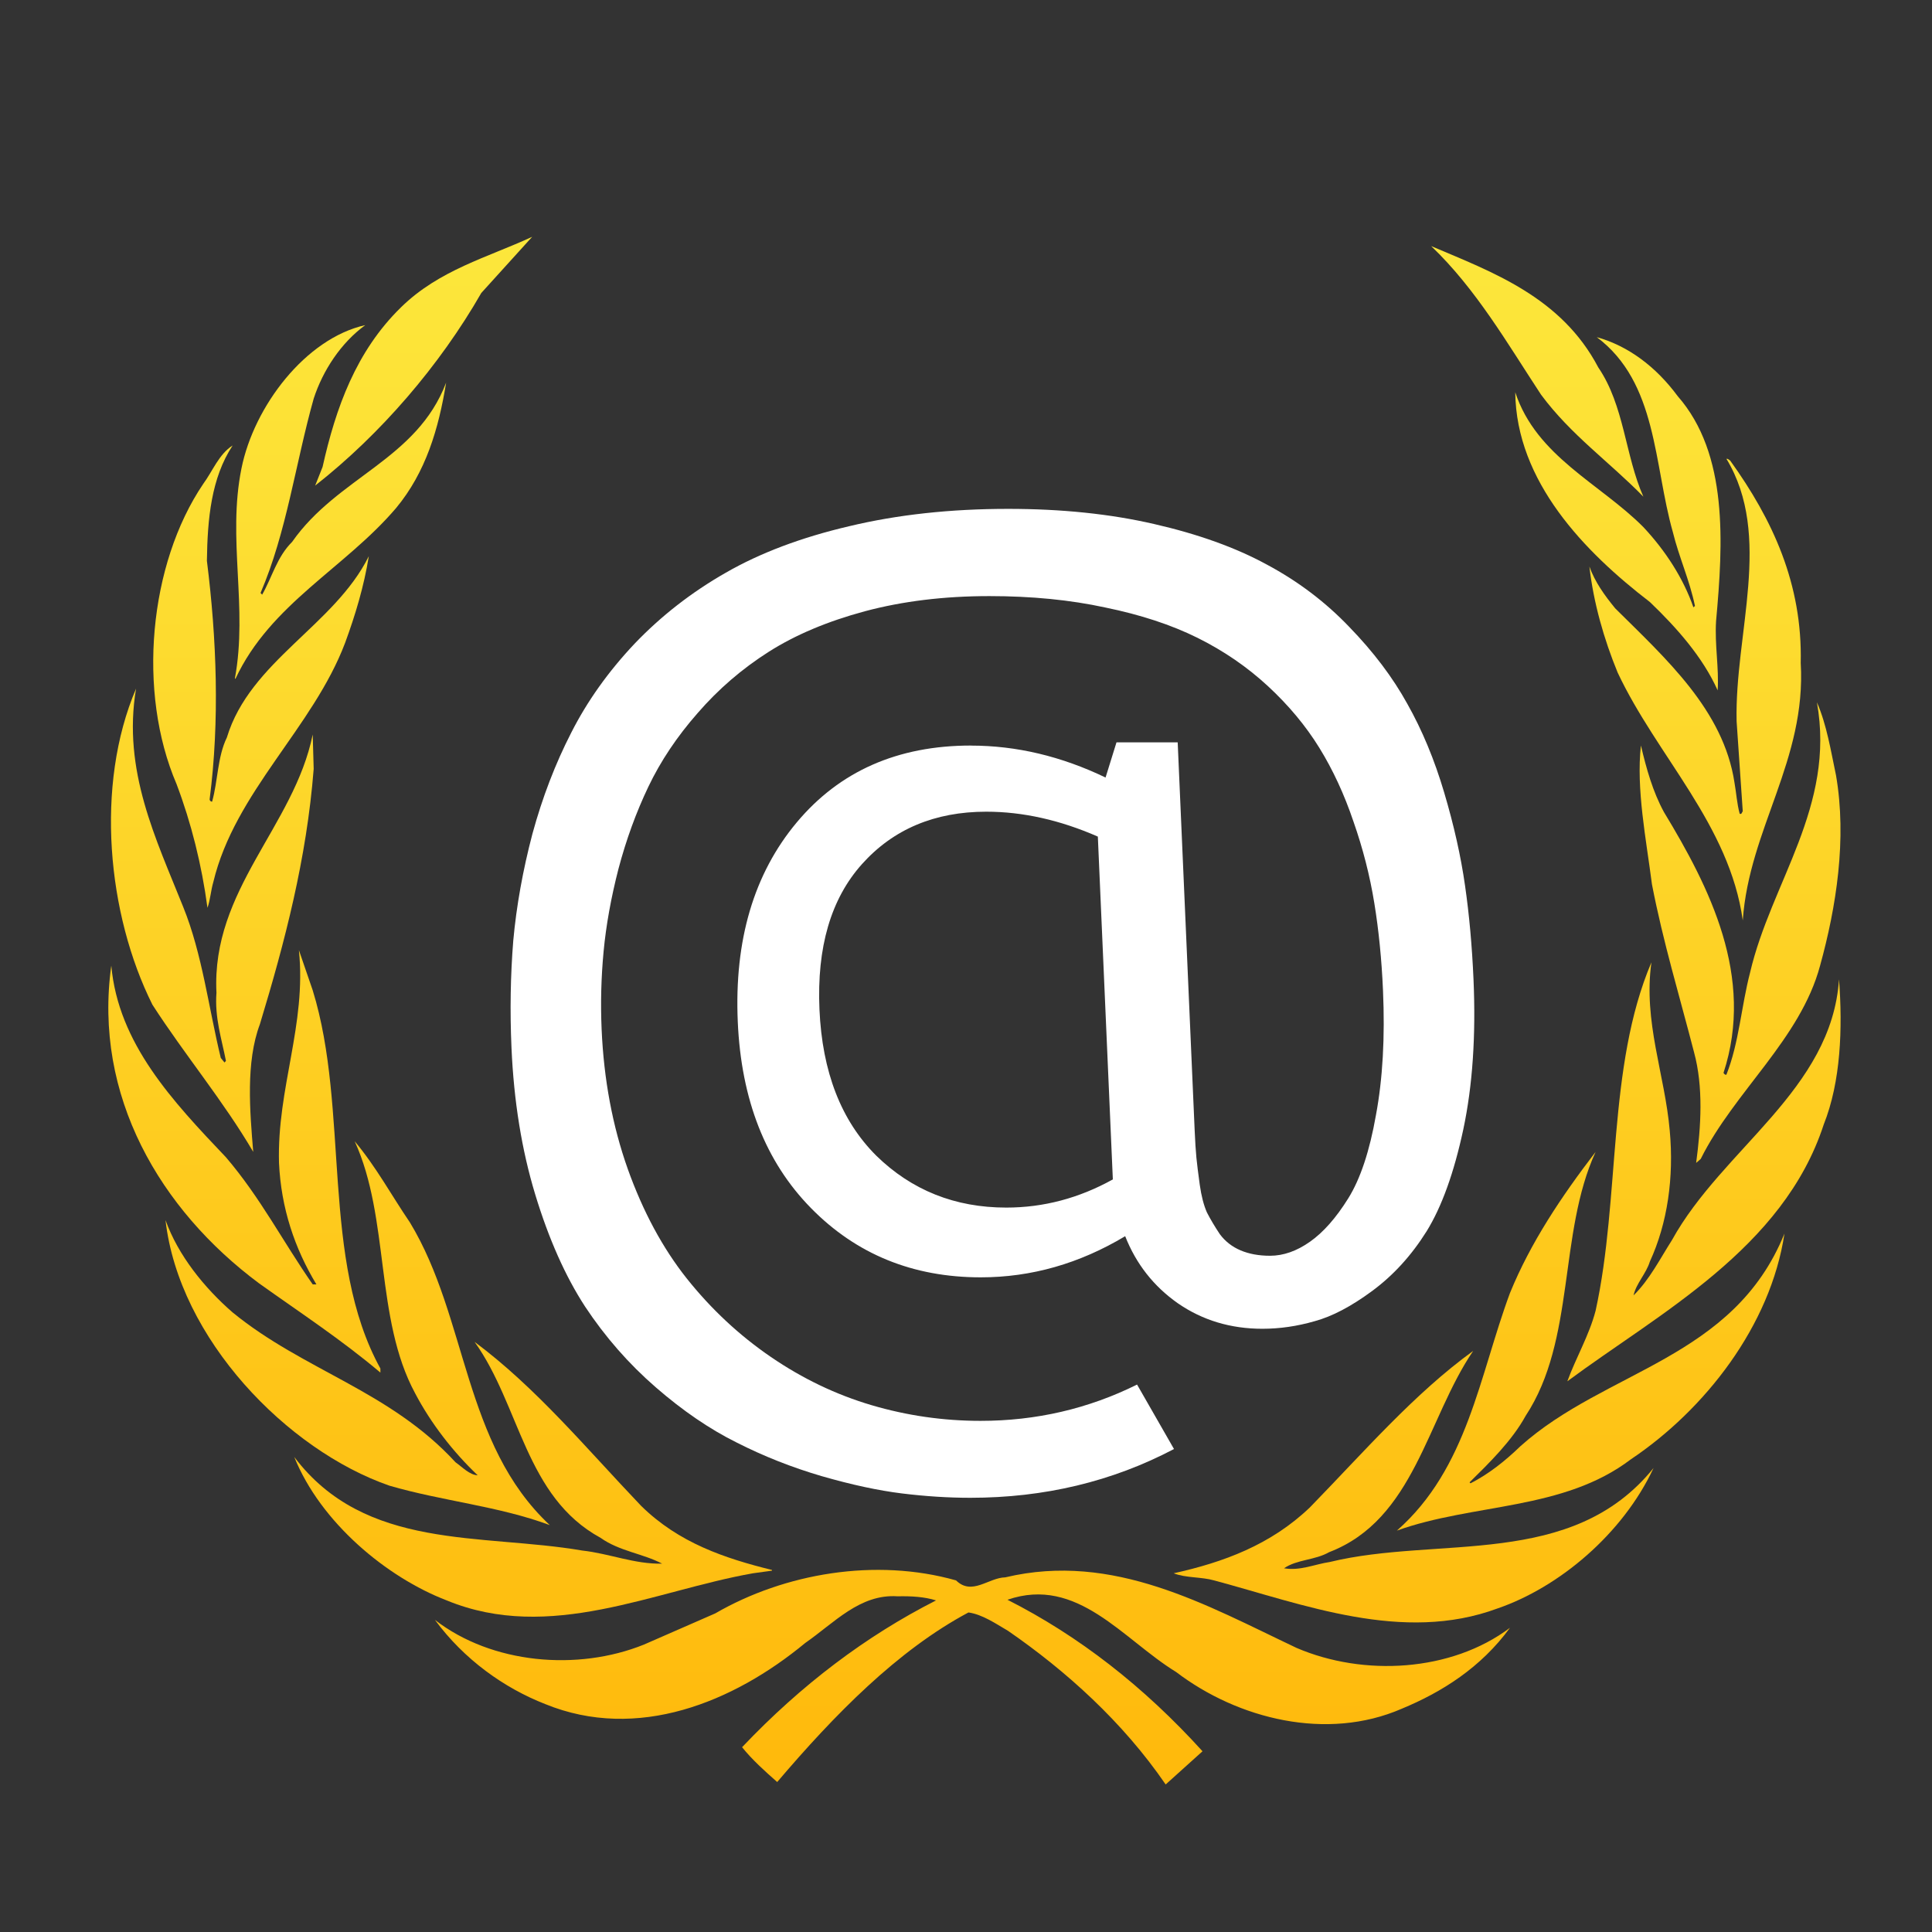 <?xml version="1.0" encoding="UTF-8" standalone="no"?>
<svg
   id="svg8"
   version="1.1"
   viewBox="0 0 39.026 39.026"
   height="100px"
   width="100px"
   sodipodi:docname="tnnt_square_logo.svg"
   inkscape:version="1.3 (0e150ed, 2023-07-21)"
   inkscape:export-xdpi="288"
   inkscape:export-ydpi="288"
   xmlns:inkscape="http://www.inkscape.org/namespaces/inkscape"
   xmlns:sodipodi="http://sodipodi.sourceforge.net/DTD/sodipodi-0.dtd"
   xmlns:xlink="http://www.w3.org/1999/xlink"
   xmlns="http://www.w3.org/2000/svg"
   xmlns:svg="http://www.w3.org/2000/svg"
   xmlns:rdf="http://www.w3.org/1999/02/22-rdf-syntax-ns#"
   xmlns:cc="http://creativecommons.org/ns#"
   xmlns:dc="http://purl.org/dc/elements/1.1/">
  <rect x="0" y="0" width="39.026" height="39.026" fill="#333333" stroke="none"/>
  <sodipodi:namedview
     pagecolor="#262626"
     bordercolor="#666666"
     borderopacity="1"
     objecttolerance="10"
     gridtolerance="10"
     guidetolerance="10"
     inkscape:pageopacity="0"
     inkscape:pageshadow="2"
     inkscape:window-width="1496"
     inkscape:window-height="904"
     id="namedview1223"
     showgrid="false"
     inkscape:zoom="4.2835116"
     inkscape:cx="49.025197"
     inkscape:cy="57.546243"
     inkscape:window-x="1090"
     inkscape:window-y="557"
     inkscape:window-maximized="0"
     inkscape:current-layer="svg8"
     inkscape:showpageshadow="2"
     inkscape:pagecheckerboard="0"
     inkscape:deskcolor="#d1d1d1" />
  <defs
     id="defs2">
    <linearGradient
       id="linearGradient6398">
      <stop
         style="stop-color:#ffb507;stop-opacity:1"
         offset="0"
         id="stop6394" />
      <stop
         style="stop-color:#fcee43;stop-opacity:1"
         offset="1"
         id="stop6396" />
    </linearGradient>
    <linearGradient
       id="linearGradient6023">
      <stop
         id="stop6019"
         offset="0"
         style="stop-color:#a87b10;stop-opacity:1" />
      <stop
         id="stop6021"
         offset="1"
         style="stop-color:#f2cf80;stop-opacity:1" />
    </linearGradient>
    <radialGradient
       gradientUnits="userSpaceOnUse"
       gradientTransform="matrix(1.108,-1.1298916e-7,1.2905252e-7,1.066,-48.423,-20.122)"
       r="176.725"
       fy="305.266"
       fx="450"
       cy="305.266"
       cx="450"
       id="radialGradient6041"
       xlink:href="#linearGradient6023" />
    <radialGradient
       gradientUnits="userSpaceOnUse"
       gradientTransform="matrix(1.108,-1.1298916e-7,1.2905252e-7,1.066,-48.423,-20.122)"
       r="176.725"
       fy="305.266"
       fx="450"
       cy="305.266"
       cx="450"
       id="radialGradient6049"
       xlink:href="#linearGradient6023" />
    <radialGradient
       gradientUnits="userSpaceOnUse"
       gradientTransform="matrix(1.108,-1.1298916e-7,1.2905252e-7,1.066,-48.423,-20.122)"
       r="176.725"
       fy="305.266"
       fx="450"
       cy="305.266"
       cx="450"
       id="radialGradient6057"
       xlink:href="#linearGradient6023" />
    <radialGradient
       gradientUnits="userSpaceOnUse"
       gradientTransform="matrix(1.108,-1.1298916e-7,1.2905252e-7,1.066,-48.423,-20.122)"
       r="176.725"
       fy="305.266"
       fx="450"
       cy="305.266"
       cx="450"
       id="radialGradient6065"
       xlink:href="#linearGradient6023" />
    <radialGradient
       gradientUnits="userSpaceOnUse"
       gradientTransform="matrix(1.108,-1.1298916e-7,1.2905252e-7,1.066,-48.423,-20.122)"
       r="176.725"
       fy="305.266"
       fx="450"
       cy="305.266"
       cx="450"
       id="radialGradient6073"
       xlink:href="#linearGradient6023" />
    <radialGradient
       gradientUnits="userSpaceOnUse"
       gradientTransform="matrix(1.108,-1.1298916e-7,1.2905252e-7,1.066,-48.423,-20.122)"
       r="176.725"
       fy="305.266"
       fx="450"
       cy="305.266"
       cx="450"
       id="radialGradient6081"
       xlink:href="#linearGradient6023" />
    <radialGradient
       gradientUnits="userSpaceOnUse"
       gradientTransform="matrix(1.108,-1.1298916e-7,1.2905252e-7,1.066,-48.423,-20.122)"
       r="176.725"
       fy="305.266"
       fx="450"
       cy="305.266"
       cx="450"
       id="radialGradient6089"
       xlink:href="#linearGradient6023" />
    <radialGradient
       gradientUnits="userSpaceOnUse"
       gradientTransform="matrix(1.108,-1.1298916e-7,1.2905252e-7,1.066,-48.423,-20.122)"
       r="176.725"
       fy="305.266"
       fx="450"
       cy="305.266"
       cx="450"
       id="radialGradient6097"
       xlink:href="#linearGradient6023" />
    <radialGradient
       gradientUnits="userSpaceOnUse"
       gradientTransform="matrix(1.108,-1.1298916e-7,1.2905252e-7,1.066,-48.423,-20.122)"
       r="176.725"
       fy="305.266"
       fx="450"
       cy="305.266"
       cx="450"
       id="radialGradient6105"
       xlink:href="#linearGradient6023" />
    <radialGradient
       gradientUnits="userSpaceOnUse"
       gradientTransform="matrix(1.108,-1.1298916e-7,1.2905252e-7,1.066,-48.423,-20.122)"
       r="176.725"
       fy="305.266"
       fx="450"
       cy="305.266"
       cx="450"
       id="radialGradient6113"
       xlink:href="#linearGradient6023" />
    <radialGradient
       gradientUnits="userSpaceOnUse"
       gradientTransform="matrix(1.108,-1.1298916e-7,1.2905252e-7,1.066,-48.423,-20.122)"
       r="176.725"
       fy="305.266"
       fx="450"
       cy="305.266"
       cx="450"
       id="radialGradient6121"
       xlink:href="#linearGradient6023" />
    <radialGradient
       gradientUnits="userSpaceOnUse"
       gradientTransform="matrix(1.108,-1.1298916e-7,1.2905252e-7,1.066,-48.423,-20.122)"
       r="176.725"
       fy="305.266"
       fx="450"
       cy="305.266"
       cx="450"
       id="radialGradient6129"
       xlink:href="#linearGradient6023" />
    <radialGradient
       gradientUnits="userSpaceOnUse"
       gradientTransform="matrix(1.108,-1.1298916e-7,1.2905252e-7,1.066,-48.423,-20.122)"
       r="176.725"
       fy="305.266"
       fx="450"
       cy="305.266"
       cx="450"
       id="radialGradient6137"
       xlink:href="#linearGradient6023" />
    <radialGradient
       gradientUnits="userSpaceOnUse"
       gradientTransform="matrix(1.108,-1.1298916e-7,1.2905252e-7,1.066,-48.423,-20.122)"
       r="176.725"
       fy="305.266"
       fx="450"
       cy="305.266"
       cx="450"
       id="radialGradient6145"
       xlink:href="#linearGradient6023" />
    <radialGradient
       gradientUnits="userSpaceOnUse"
       gradientTransform="matrix(1.108,-1.1298916e-7,1.2905252e-7,1.066,-48.423,-20.122)"
       r="176.725"
       fy="305.266"
       fx="450"
       cy="305.266"
       cx="450"
       id="radialGradient6153"
       xlink:href="#linearGradient6023" />
    <linearGradient
       gradientUnits="userSpaceOnUse"
       y2="115.957"
       x2="253.652"
       y1="476.42"
       x1="253.652"
       id="linearGradient6392"
       xlink:href="#linearGradient6398" />
    <linearGradient
       y2="115.957"
       x2="253.652"
       y1="476.42"
       x1="253.652"
       gradientUnits="userSpaceOnUse"
       id="linearGradient6421"
       xlink:href="#linearGradient6398" />
    <linearGradient
       y2="115.957"
       x2="253.652"
       y1="476.42"
       x1="253.652"
       gradientUnits="userSpaceOnUse"
       id="linearGradient6423"
       xlink:href="#linearGradient6398" />
    <linearGradient
       y2="115.957"
       x2="253.652"
       y1="476.42"
       x1="253.652"
       gradientUnits="userSpaceOnUse"
       id="linearGradient6425"
       xlink:href="#linearGradient6398" />
    <linearGradient
       y2="115.957"
       x2="253.652"
       y1="476.42"
       x1="253.652"
       gradientUnits="userSpaceOnUse"
       id="linearGradient6427"
       xlink:href="#linearGradient6398" />
    <linearGradient
       y2="115.957"
       x2="253.652"
       y1="476.42"
       x1="253.652"
       gradientUnits="userSpaceOnUse"
       id="linearGradient6429"
       xlink:href="#linearGradient6398" />
    <linearGradient
       y2="115.957"
       x2="253.652"
       y1="476.42"
       x1="253.652"
       gradientUnits="userSpaceOnUse"
       id="linearGradient6431"
       xlink:href="#linearGradient6398" />
    <linearGradient
       y2="115.957"
       x2="253.652"
       y1="476.42"
       x1="253.652"
       gradientUnits="userSpaceOnUse"
       id="linearGradient6433"
       xlink:href="#linearGradient6398" />
    <linearGradient
       y2="115.957"
       x2="253.652"
       y1="476.42"
       x1="253.652"
       gradientUnits="userSpaceOnUse"
       id="linearGradient6435"
       xlink:href="#linearGradient6398" />
    <linearGradient
       y2="115.957"
       x2="253.652"
       y1="476.42"
       x1="253.652"
       gradientUnits="userSpaceOnUse"
       id="linearGradient6437"
       xlink:href="#linearGradient6398" />
    <linearGradient
       y2="115.957"
       x2="253.652"
       y1="476.42"
       x1="253.652"
       gradientUnits="userSpaceOnUse"
       id="linearGradient6439"
       xlink:href="#linearGradient6398" />
    <linearGradient
       y2="115.957"
       x2="253.652"
       y1="476.42"
       x1="253.652"
       gradientUnits="userSpaceOnUse"
       id="linearGradient6441"
       xlink:href="#linearGradient6398" />
    <linearGradient
       y2="115.957"
       x2="253.652"
       y1="476.42"
       x1="253.652"
       gradientUnits="userSpaceOnUse"
       id="linearGradient6443"
       xlink:href="#linearGradient6398" />
    <linearGradient
       y2="115.957"
       x2="253.652"
       y1="476.42"
       x1="253.652"
       gradientUnits="userSpaceOnUse"
       id="linearGradient6445"
       xlink:href="#linearGradient6398" />
    <linearGradient
       y2="115.957"
       x2="253.652"
       y1="476.42"
       x1="253.652"
       gradientUnits="userSpaceOnUse"
       id="linearGradient6447"
       xlink:href="#linearGradient6398" />
    <linearGradient
       y2="115.957"
       x2="253.652"
       y1="476.42"
       x1="253.652"
       gradientUnits="userSpaceOnUse"
       id="linearGradient6449"
       xlink:href="#linearGradient6398" />
  </defs>
  <rect
     style="opacity:1;fill:none;fill-opacity:1;stroke:none;stroke-width:1.002;stroke-linecap:butt;stroke-linejoin:miter;stroke-miterlimit:4;stroke-dasharray:none;stroke-dashoffset:0;stroke-opacity:1"
     id="rect6027"
     width="39.026"
     height="39.026"
     x="0"
     y="0"
     ry="0" />
  <path
     style="font-size:22.404px;line-height:10.502px;font-family:Cantarell;-inkscape-font-specification:Cantarell;letter-spacing:0px;word-spacing:0px;fill:#ffffff;stroke-width:0.42"
     d="m 18.954,15.061 q 1.378,0 2.691,0.645 l 0.252,-0.711 h 1.236 v 7.833 q 0,0.35 0.011,0.558 0.011,0.197 0.044,0.547 0.033,0.339 0.12,0.558 0.098,0.208 0.241,0.438 0.153,0.219 0.405,0.328 0.252,0.109 0.591,0.109 0.405,0 0.82,-0.284 0.416,-0.284 0.81,-0.875 0.394,-0.591 0.634,-1.685 0.252,-1.094 0.252,-2.516 0,-0.941 -0.098,-1.761 -0.098,-0.831 -0.35,-1.652 -0.241,-0.82 -0.624,-1.488 -0.383,-0.667 -0.985,-1.247 -0.602,-0.58 -1.378,-0.974 -0.777,-0.394 -1.838,-0.613 -1.05,-0.23 -2.33,-0.23 -1.367,0 -2.527,0.306 -1.149,0.306 -1.98,0.82 -0.831,0.514 -1.488,1.236 -0.656,0.711 -1.061,1.488 -0.405,0.777 -0.678,1.663 -0.263,0.875 -0.372,1.663 -0.109,0.788 -0.109,1.575 0,1.521 0.405,2.822 0.405,1.291 1.094,2.21 0.7,0.93 1.63,1.586 0.93,0.656 1.991,0.974 1.061,0.317 2.188,0.317 1.685,0 3.194,-0.733 l 0.689,1.302 q -1.914,0.985 -4.157,0.985 -0.667,0 -1.378,-0.088 -0.711,-0.088 -1.608,-0.35 -0.886,-0.263 -1.685,-0.678 -0.799,-0.405 -1.586,-1.116 -0.788,-0.711 -1.356,-1.63 -0.558,-0.919 -0.908,-2.264 -0.35,-1.346 -0.35,-2.965 0,-1.116 0.131,-2.166 0.142,-1.05 0.481,-2.155 0.35,-1.105 0.875,-2.046 0.525,-0.952 1.356,-1.794 0.842,-0.842 1.903,-1.433 1.072,-0.602 2.538,-0.941 1.477,-0.35 3.227,-0.35 1.619,0 2.932,0.306 1.324,0.306 2.243,0.82 0.919,0.503 1.608,1.258 0.7,0.755 1.105,1.553 0.416,0.799 0.667,1.794 0.252,0.995 0.339,1.882 0.088,0.875 0.088,1.893 0,1.707 -0.339,3.03 -0.339,1.313 -0.831,2.057 -0.492,0.733 -1.149,1.203 -0.656,0.47 -1.192,0.613 -0.536,0.153 -1.061,0.153 -0.963,0 -1.685,-0.514 -0.711,-0.514 -1.006,-1.356 -1.422,0.831 -2.954,0.831 -2.057,0 -3.369,-1.4 -1.313,-1.4 -1.313,-3.763 0,-2.472 1.367,-4.026 1.367,-1.553 3.588,-1.553 z m 0.252,1.335 q -1.564,0 -2.56,1.061 -0.985,1.05 -0.985,2.932 0,1.893 1.017,2.954 1.028,1.05 2.582,1.05 1.127,0 2.177,-0.569 v -6.925 q -1.127,-0.503 -2.232,-0.503 z"
     id="text4520-1"
     transform="skewX(2.505)"
     aria-label="@" />
  <g
     style="fill:url(#linearGradient6392);fill-opacity:1"
     id="g6-1"
     transform="matrix(-0.099,0,0,0.108,64.234,-12.554)">
    <path
       inkscape:connector-curvature="0"
       id="path8-3"
       d="m 569.386,394.109 c -10.774,2.885 -22.271,3.813 -32.735,7.381 17.723,-15.196 16.711,-38.708 28.535,-56.606 3.767,-5.067 6.88,-10.379 11.271,-15.188 -7.192,14.428 -4.073,33.146 -12.336,47.147 -3.181,5.562 -7.729,10.957 -12.76,15.325 1.644,-0.061 3.082,-1.484 4.527,-2.435 13.421,-13.393 30.954,-17.138 45.472,-28.019 5.815,-4.634 11.142,-10.706 13.698,-17.273 -2.747,22.22 -24.853,43.046 -45.672,49.666 z"
       style="fill:url(#linearGradient6421);fill-opacity:1" />
    <path
       inkscape:connector-curvature="0"
       id="path10-7"
       d="m 617.735,304.146 c -6.566,9.344 -14.51,18.042 -20.576,27.538 0.677,-7.519 1.567,-16.764 -1.361,-23.886 -5.075,-15.337 -9.534,-30.909 -10.973,-47.741 l 0.198,-6.437 c 3.819,17.189 20.705,29.006 19.64,48.287 0.387,4.673 -1.059,8.646 -1.934,12.755 l 0.29,0.304 0.761,-0.853 c 2.504,-9.458 3.768,-19.403 7.661,-28.228 5.533,-12.698 12.442,-25.514 9.627,-40.846 8.416,18.076 5.866,42.228 -3.333,59.105 z"
       style="fill:url(#linearGradient6423);fill-opacity:1" />
    <path
       inkscape:connector-curvature="0"
       id="path12-7"
       d="m 607.371,206.758 c 11.072,15.005 13.499,38.918 5.435,56.13 -3.006,7.294 -5.129,15.066 -6.31,23.14 -0.563,-1.393 -0.692,-3.265 -1.195,-4.816 -4.404,-16.848 -20.338,-28.854 -26.891,-44.739 -2.078,-5.194 -3.85,-10.562 -4.832,-16.2 7.002,12.95 24.258,19.639 28.961,33.911 1.927,3.609 1.818,8.119 3.014,12 0.251,0 0.502,-0.187 0.502,-0.441 -2.07,-14.701 -1.438,-30.087 0.557,-44.606 -0.115,-7.864 -0.883,-15.493 -5.252,-21.58 2.802,1.632 4.063,4.768 6.012,7.203 z"
       style="fill:url(#linearGradient6425);fill-opacity:1" />
    <path
       inkscape:connector-curvature="0"
       id="path14-6"
       d="m 599.564,203.877 c 2.908,13.149 -1.34,25.955 1.332,39.23 l -0.1,0.114 c -7.153,-14.066 -22.34,-20.705 -32.789,-31.963 -6.056,-6.681 -8.688,-14.823 -10.203,-23.444 5.987,14.435 22.144,17.615 31.419,29.779 3.104,2.804 4.116,6.689 6.117,9.869 l 0.327,-0.316 c -5.334,-11.387 -7.121,-24.201 -10.843,-36.345 -1.863,-5.262 -5.562,-10.433 -10.523,-13.75 12.176,2.488 22.729,15.2 25.263,26.827 z"
       style="fill:url(#linearGradient6427);fill-opacity:1" />
    <path
       inkscape:connector-curvature="0"
       id="path16-3"
       d="m 567.012,173.722 c 9.17,8.207 13.317,18.834 15.995,29.844 l 1.515,3.497 c -13.31,-9.572 -25.4,-22.44 -33.899,-36.03 l -10.38,-10.501 c 9.125,3.869 18.963,6.179 26.77,13.19 z"
       style="fill:url(#linearGradient6429);fill-opacity:1" />
    <path
       inkscape:connector-curvature="0"
       id="path18-9"
       d="m 356.806,162.274 c -9.2,8.065 -15.581,18.266 -22.406,27.777 -6.118,7.575 -13.944,12.57 -20.88,19.084 3.744,-7.762 3.881,-17.033 9.191,-24.163 7.557,-13.184 21.569,-17.822 34.095,-22.699 z"
       style="fill:url(#linearGradient6431);fill-opacity:1" />
    <path
       inkscape:connector-curvature="0"
       id="path20-1"
       d="m 306.492,190.36 c 4.475,-5.562 10.147,-9.428 16.531,-11.061 -12.396,8.515 -11.589,23.775 -15.519,36.46 -1.253,4.691 -3.429,9.013 -4.513,13.821 l 0.315,0.251 c 2.062,-5.436 5.688,-10.572 10.212,-15.008 8.804,-8.127 21.827,-13.192 26.142,-25.214 -0.197,16.706 -14.134,29.84 -27.469,39.229 -5.499,4.824 -10.802,10.322 -13.83,16.524 -0.297,-4.215 0.623,-8.447 0.323,-12.962 -1.45,-14.584 -2.504,-31.229 7.807,-42.042 z"
       style="fill:url(#linearGradient6433);fill-opacity:1" />
    <path
       inkscape:connector-curvature="0"
       id="path22-0"
       d="m 281.412,240.228 c -0.373,-14.778 5.761,-26.842 14.404,-37.853 0.251,-0.125 0.43,-0.376 0.753,-0.316 -9.515,14.459 -1.644,32.67 -2.077,49.11 l -1.255,16.832 c 0.187,0.122 0.187,0.628 0.628,0.434 0.562,-1.876 0.685,-3.881 1.061,-5.811 2.241,-13.577 14.032,-23.211 24.331,-32.594 2.199,-2.454 4.144,-4.946 5.273,-7.826 -0.841,6.76 -2.96,13.579 -5.765,19.831 -8.016,15.632 -22.823,28.458 -25.528,46.354 -1.312,-17.15 -12.989,-29.973 -11.825,-48.162 z"
       style="fill:url(#linearGradient6435);fill-opacity:1" />
    <path
       inkscape:connector-curvature="0"
       id="path24-4"
       d="m 274.214,261.243 c 1.065,-4.622 1.88,-9.405 3.892,-13.646 -3.812,19.537 9.329,33.614 13.64,50.549 1.804,6.334 2.245,13.137 4.824,19.08 0.24,0.13 0.449,-0.121 0.598,-0.312 -6.418,-17.989 2.847,-34.706 12.156,-48.791 2.264,-3.816 3.568,-8.066 4.694,-12.453 0.989,8.142 -1.069,17.518 -2.252,25.971 -2.264,10.756 -5.643,20.956 -8.584,31.393 -1.936,6.521 -1.427,13.879 -0.433,20.712 L 301.816,333 c -6.825,-12.586 -20.34,-22.402 -24.354,-36.152 -3.303,-10.962 -5.498,-23.66 -3.249,-35.605 z"
       style="fill:url(#linearGradient6437);fill-opacity:1" />
    <path
       inkscape:connector-curvature="0"
       id="path26-1"
       d="m 273.598,299.401 c 1.503,20.708 23.771,31.65 34.094,48.794 2.442,3.508 4.562,7.389 7.825,10.325 -0.51,-2.206 -2.568,-4.062 -3.324,-6.322 -3.611,-7.19 -4.928,-15.759 -4.06,-24.449 1,-10.577 5.437,-20.393 3.743,-31.518 9.07,19.557 6.315,43.967 11.387,65.158 1.328,4.635 4.011,8.773 5.769,13.203 -18.636,-12.692 -44.047,-24.769 -52.314,-48.03 -3.484,-8.021 -3.873,-17.95 -3.119,-27.161 z"
       style="fill:url(#linearGradient6439);fill-opacity:1" />
    <path
       inkscape:connector-curvature="0"
       id="path28-1"
       d="m 284.729,346.955 c 10.391,23.506 36.414,25.453 53.862,39.767 3.211,2.846 6.575,5.266 10.2,6.954 l 0.187,-0.189 c -4.006,-3.622 -8.64,-7.747 -11.444,-12.441 -10.212,-14.199 -6.62,-34.09 -14.271,-49.361 6.952,8.316 13.274,16.961 17.472,26.396 6.243,15.401 8.629,32.797 23.075,44.439 -15.634,-5.152 -33.949,-3.713 -47.748,-13.339 -15.066,-9.26 -28.513,-24.966 -31.332,-42.224 z"
       style="fill:url(#linearGradient6441);fill-opacity:1" />
    <path
       inkscape:connector-curvature="0"
       id="path30-8"
       d="m 311.435,390.807 c 16.66,18.948 43.883,12.625 66.075,17.584 3.135,0.428 6.004,1.684 9.326,1.174 -2.646,-1.674 -6.316,-1.492 -9.204,-3.014 -17.396,-6.111 -19.947,-24.944 -29.391,-37.643 12.064,8.012 22.207,18.817 33.337,29.288 8,7.008 17.63,10.242 27.776,12.305 -2.438,0.891 -5.635,0.646 -8.252,1.332 -18.229,4.482 -38.48,11.809 -57.812,5.25 -12.567,-3.957 -25.533,-13.895 -31.856,-26.276 z"
       style="fill:url(#linearGradient6443);fill-opacity:1" />
    <path
       inkscape:connector-curvature="0"
       id="path32-6"
       d="m 537.557,434.973 c -18.773,7.006 -38.366,-0.32 -53.029,-11.439 -5.937,-3.773 -11.17,-9.207 -18.849,-8.727 -2.785,-0.053 -5.471,0.084 -7.838,0.768 14.245,6.629 27.478,15.768 39.576,27.455 -2.039,2.328 -4.68,4.506 -7.167,6.514 -11.659,-12.562 -24.571,-24.654 -39.028,-31.717 -2.831,0.367 -5.524,2.07 -8.077,3.441 -11.77,7.441 -23.407,17.014 -32.157,28.732 l -7.519,-6.209 c 12,-12.139 25.273,-21.588 39.794,-28.338 -14.269,-4.52 -23.582,7.434 -34.413,13.514 -12.621,8.812 -30.772,12.951 -46.025,6.871 -8.203,-3.111 -16.15,-7.693 -22.09,-15.141 12.004,8.27 29.882,9.137 43.533,3.766 18.318,-7.945 37.354,-18.018 59.437,-13.201 3.446,0.06 6.795,3.492 10.051,0.57 16.413,-4.262 34.995,-1.332 49.126,6.17 l 14.564,5.838 c 13.537,5.006 31.039,3.621 42.643,-4.627 -5.966,7.426 -14.115,12.746 -22.531,15.76 z"
       style="fill:url(#linearGradient6445);fill-opacity:1" />
    <path
       inkscape:connector-curvature="0"
       id="path34-4"
       d="m 557.675,415.575 c -21.078,7.959 -42.283,-1.811 -62.479,-5.074 l -3.889,-0.494 v -0.123 c 9.657,-2.191 19.031,-5.066 26.718,-12.006 11.321,-10.882 21.396,-22.083 33.968,-30.659 -9.323,11.954 -10.312,28.969 -25.713,36.655 -3.812,2.494 -8.622,2.936 -12.556,4.824 5.609,0.121 10.745,-1.889 16.3,-2.451 20.652,-3.242 44.278,0.084 58.767,-17.509 -5.379,12.259 -18.85,22.525 -31.115,26.837 z"
       style="fill:url(#linearGradient6447);fill-opacity:1" />
    <path
       inkscape:connector-curvature="0"
       id="path36-3"
       d="m 595.973,356.269 c -8.324,5.448 -16.762,10.501 -24.761,16.695 v -0.761 c 12.252,-20.362 6.263,-48.335 13.812,-70.744 l 2.815,-7.507 c -1.575,13.96 4.488,25.785 4.062,39.793 -0.426,8.462 -3.188,15.965 -7.631,22.722 h 0.753 c 6.003,-7.884 10.69,-16.269 17.706,-23.778 10.89,-10.501 21.961,-21.269 23.391,-35.841 3.698,24.327 -9.952,45.648 -30.147,59.421 z"
       style="fill:url(#linearGradient6449);fill-opacity:1" />
  </g>
</svg>

